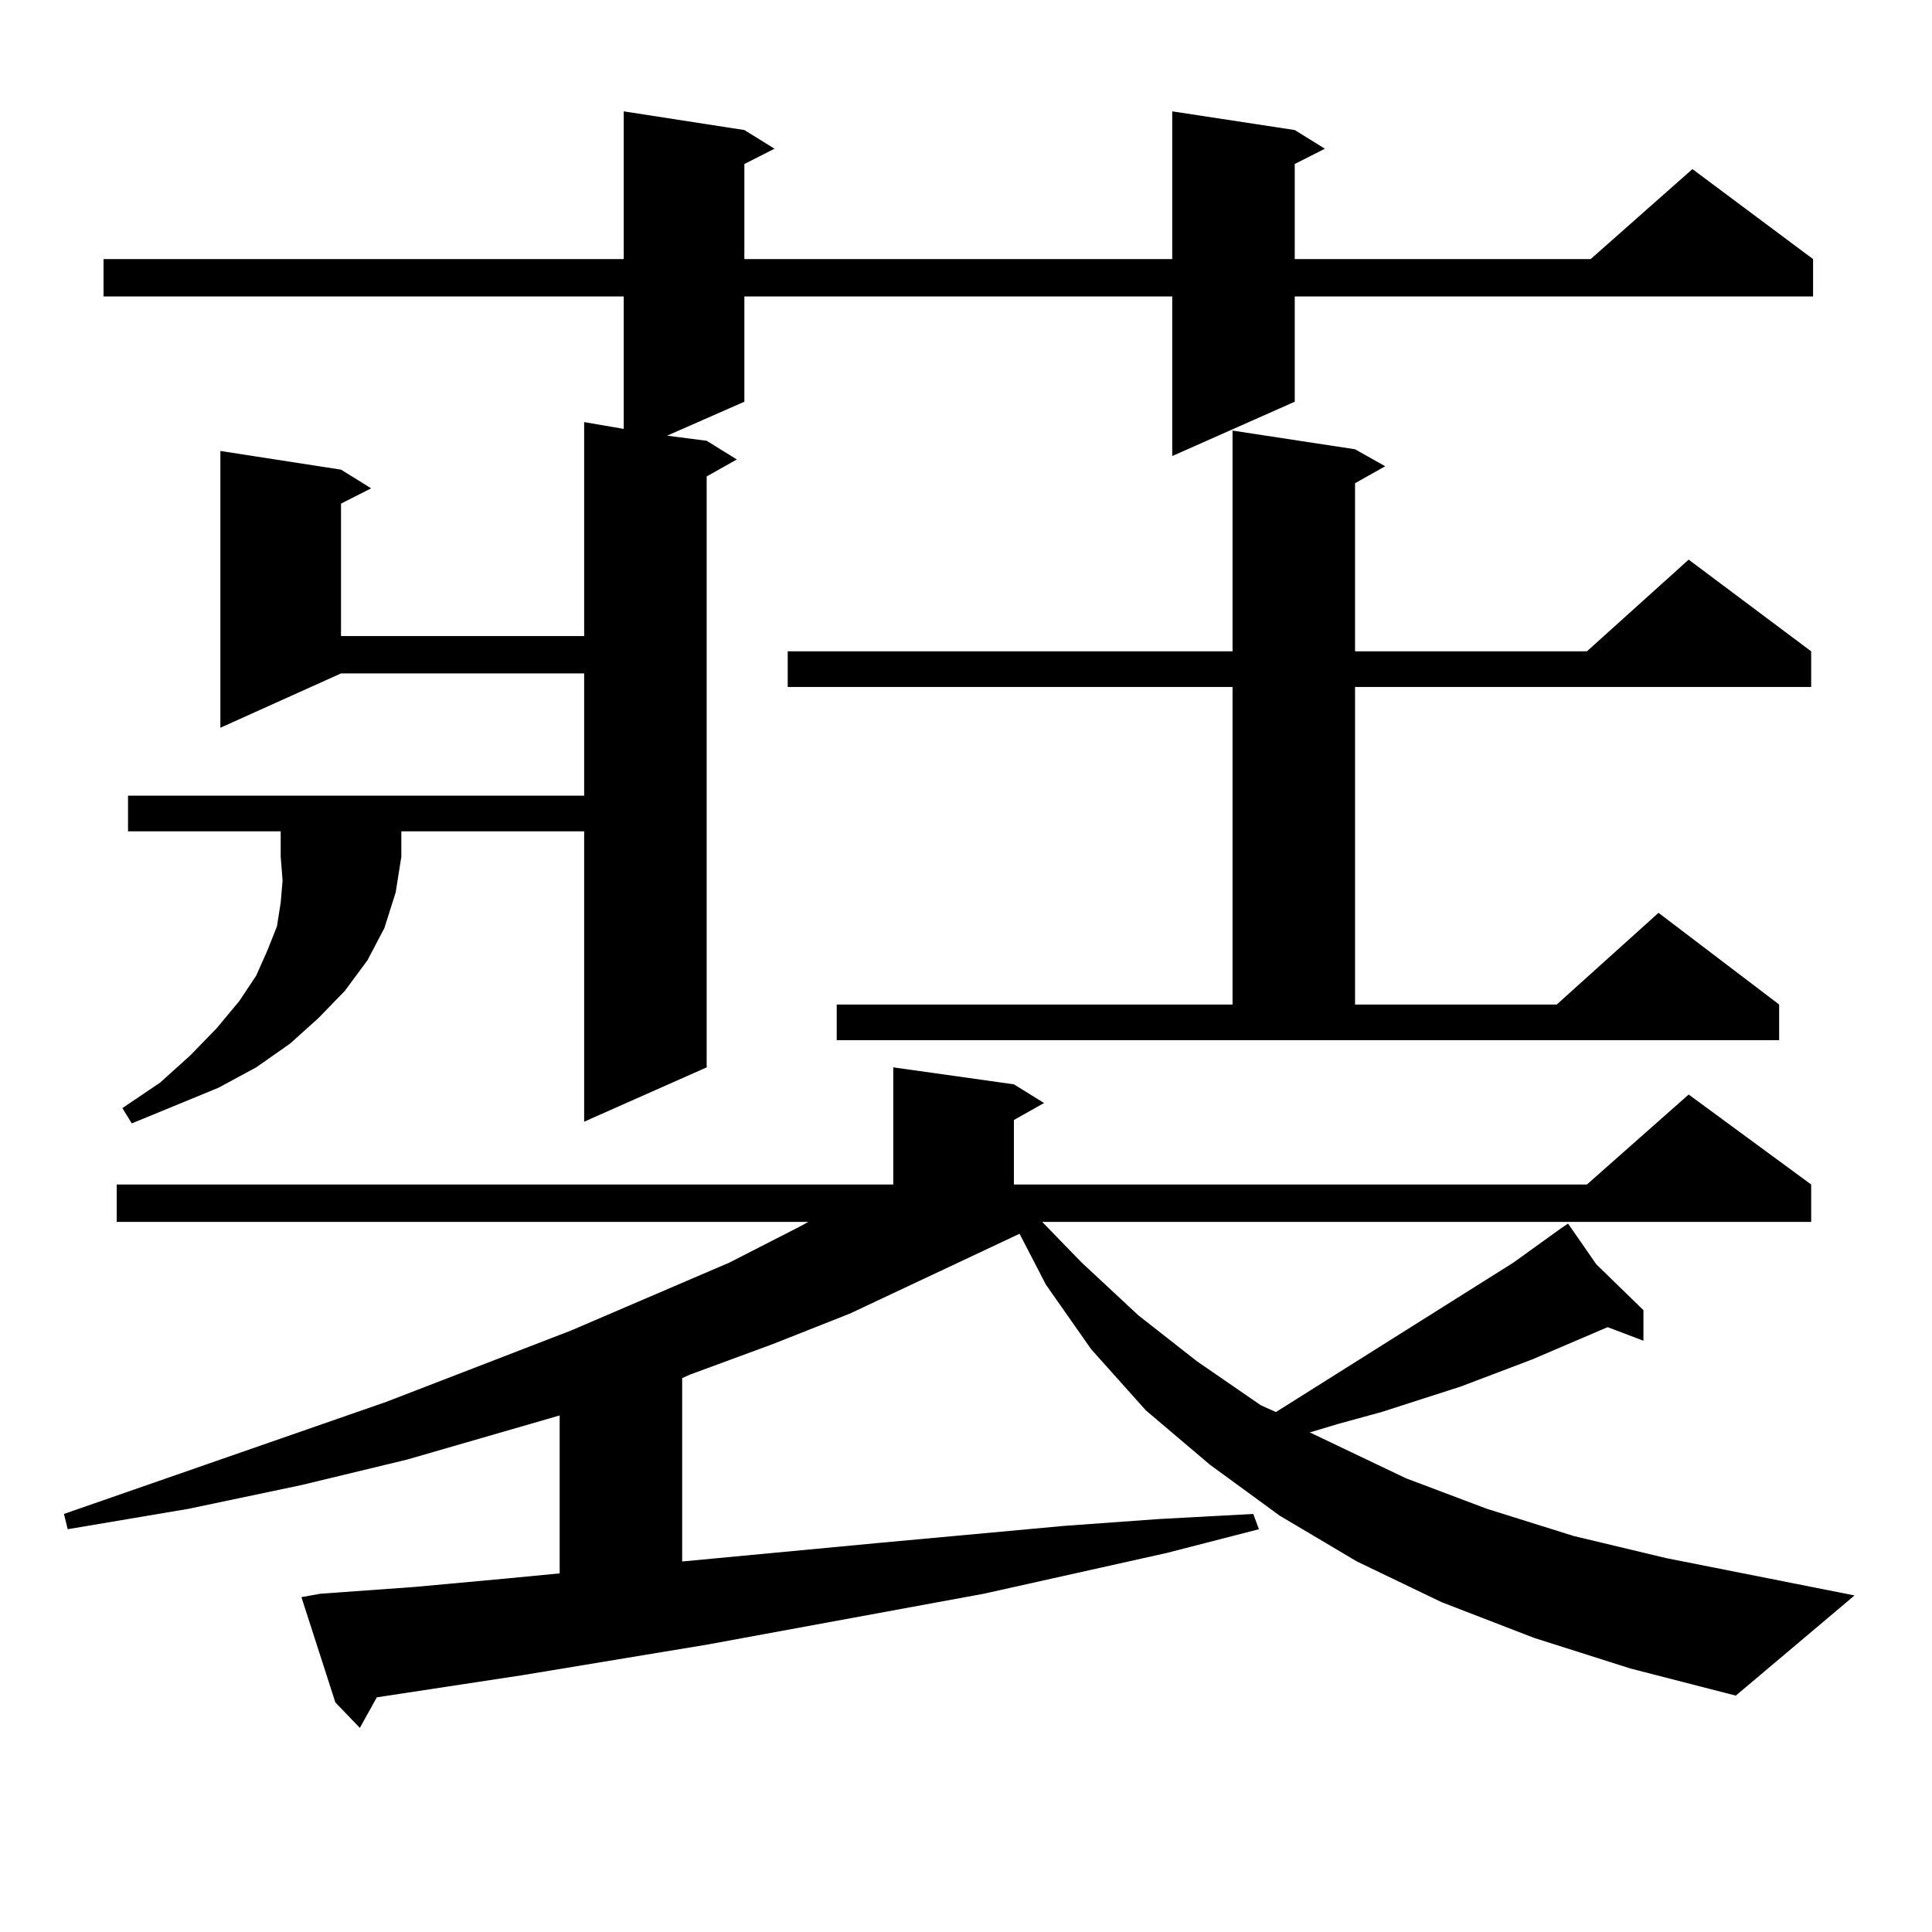 <?xml version="1.0" encoding="utf-8"?>
<!-- Generator: Adobe Illustrator 16.0.0, SVG Export Plug-In . SVG Version: 6.00 Build 0)  -->
<!DOCTYPE svg PUBLIC "-//W3C//DTD SVG 1.1//EN" "http://www.w3.org/Graphics/SVG/1.1/DTD/svg11.dtd">
<svg version="1.1" id="图层_1" xmlns="http://www.w3.org/2000/svg" xmlns:xlink="http://www.w3.org/1999/xlink" x="0px" y="0px"
	 width="1000px" height="1000px" viewBox="0 0 1000 1000" enable-background="new 0 0 1000 1000" xml:space="preserve">
<path d="M794.054,847.773l-47.804-18.457l-43.901-21.094l-39.999-23.73l-36.097-26.367L593.083,730l-28.292-31.641l-23.414-33.398
	l-13.658-26.367l-87.803,41.309l-39.999,15.82l-42.926,15.82l-3.902,1.758v94.922l102.437-9.668l95.607-8.789l48.779-3.516
	l48.779-2.637l2.927,7.91l-47.804,12.305l-94.632,21.094l-143.411,26.367l-95.607,15.82l-75.12,11.426l-8.78,15.82l-12.683-13.184
	l-17.561-54.492l9.756-1.758l48.779-3.516l47.804-4.395l27.316-2.637v-81.738l-79.022,22.852l-54.633,13.184l-58.535,12.305
	l-62.438,10.547l-1.951-7.91l166.825-58.008l95.607-36.914l81.949-35.156l36.097-18.457l4.878-2.637H60.413v-19.336h401.941v-60.645
	l62.438,8.789l15.609,9.668l-15.609,8.789v33.398H821.37l52.682-46.582l63.413,46.582v19.336H540.401h-0.976l20.487,21.094
	l29.268,27.246l30.243,23.73l33.17,22.852l7.805,3.516l122.924-77.344l24.39-17.578h-0.976h0.976l3.902-2.637l14.634,21.094
	l24.39,23.73v15.82l-18.536-7.031l-39.023,16.699l-37.072,14.063l-40.975,13.184l-22.438,6.152l-14.634,4.395l49.755,23.73
	l41.95,15.82l44.877,14.063l47.804,11.426l97.559,19.336l-61.462,51.855l-54.633-14.063L794.054,847.773z M66.267,430.293v-18.457
	h236.092v-63.281H176.508L114.07,376.68V233.418l62.438,9.668l15.609,9.668l-15.609,7.91v68.555h125.851V218.477l20.487,3.516
	v-68.555H53.584v-19.336h269.262V57.637l62.438,9.668l15.609,9.668l-15.609,7.91v49.219h221.458V57.637l63.413,9.668l15.609,9.668
	l-15.609,7.91v49.219h153.167l52.682-46.582l62.438,46.582v19.336H670.154v54.492l-63.413,28.125v-82.617H385.283v54.492
	l-39.999,17.578l20.487,2.637l15.609,9.668l-15.609,8.789v305.859l-63.413,28.125V430.293h-94.632v13.184l-2.927,18.457
	l-5.854,18.457l-8.78,16.699l-11.707,15.82l-13.658,14.063l-14.634,13.184l-17.561,12.305l-19.512,10.547l-44.877,18.457
	l-4.878-7.91l19.512-13.184l15.609-14.063l13.658-14.063l11.707-14.063l8.78-13.184l5.854-13.184l4.878-12.305l1.951-12.305
	l0.976-11.426l-0.976-12.305v-13.184H66.267z M433.087,519.941H637.96V355.586H407.722v-18.457H637.96V222.871l63.413,9.668
	l15.609,8.789l-15.609,8.789v87.012H821.37l52.682-47.461l63.413,47.461v18.457H701.373v164.355h104.388l52.682-47.461
	l62.438,47.461v18.457H433.087V519.941z"/>
</svg>
